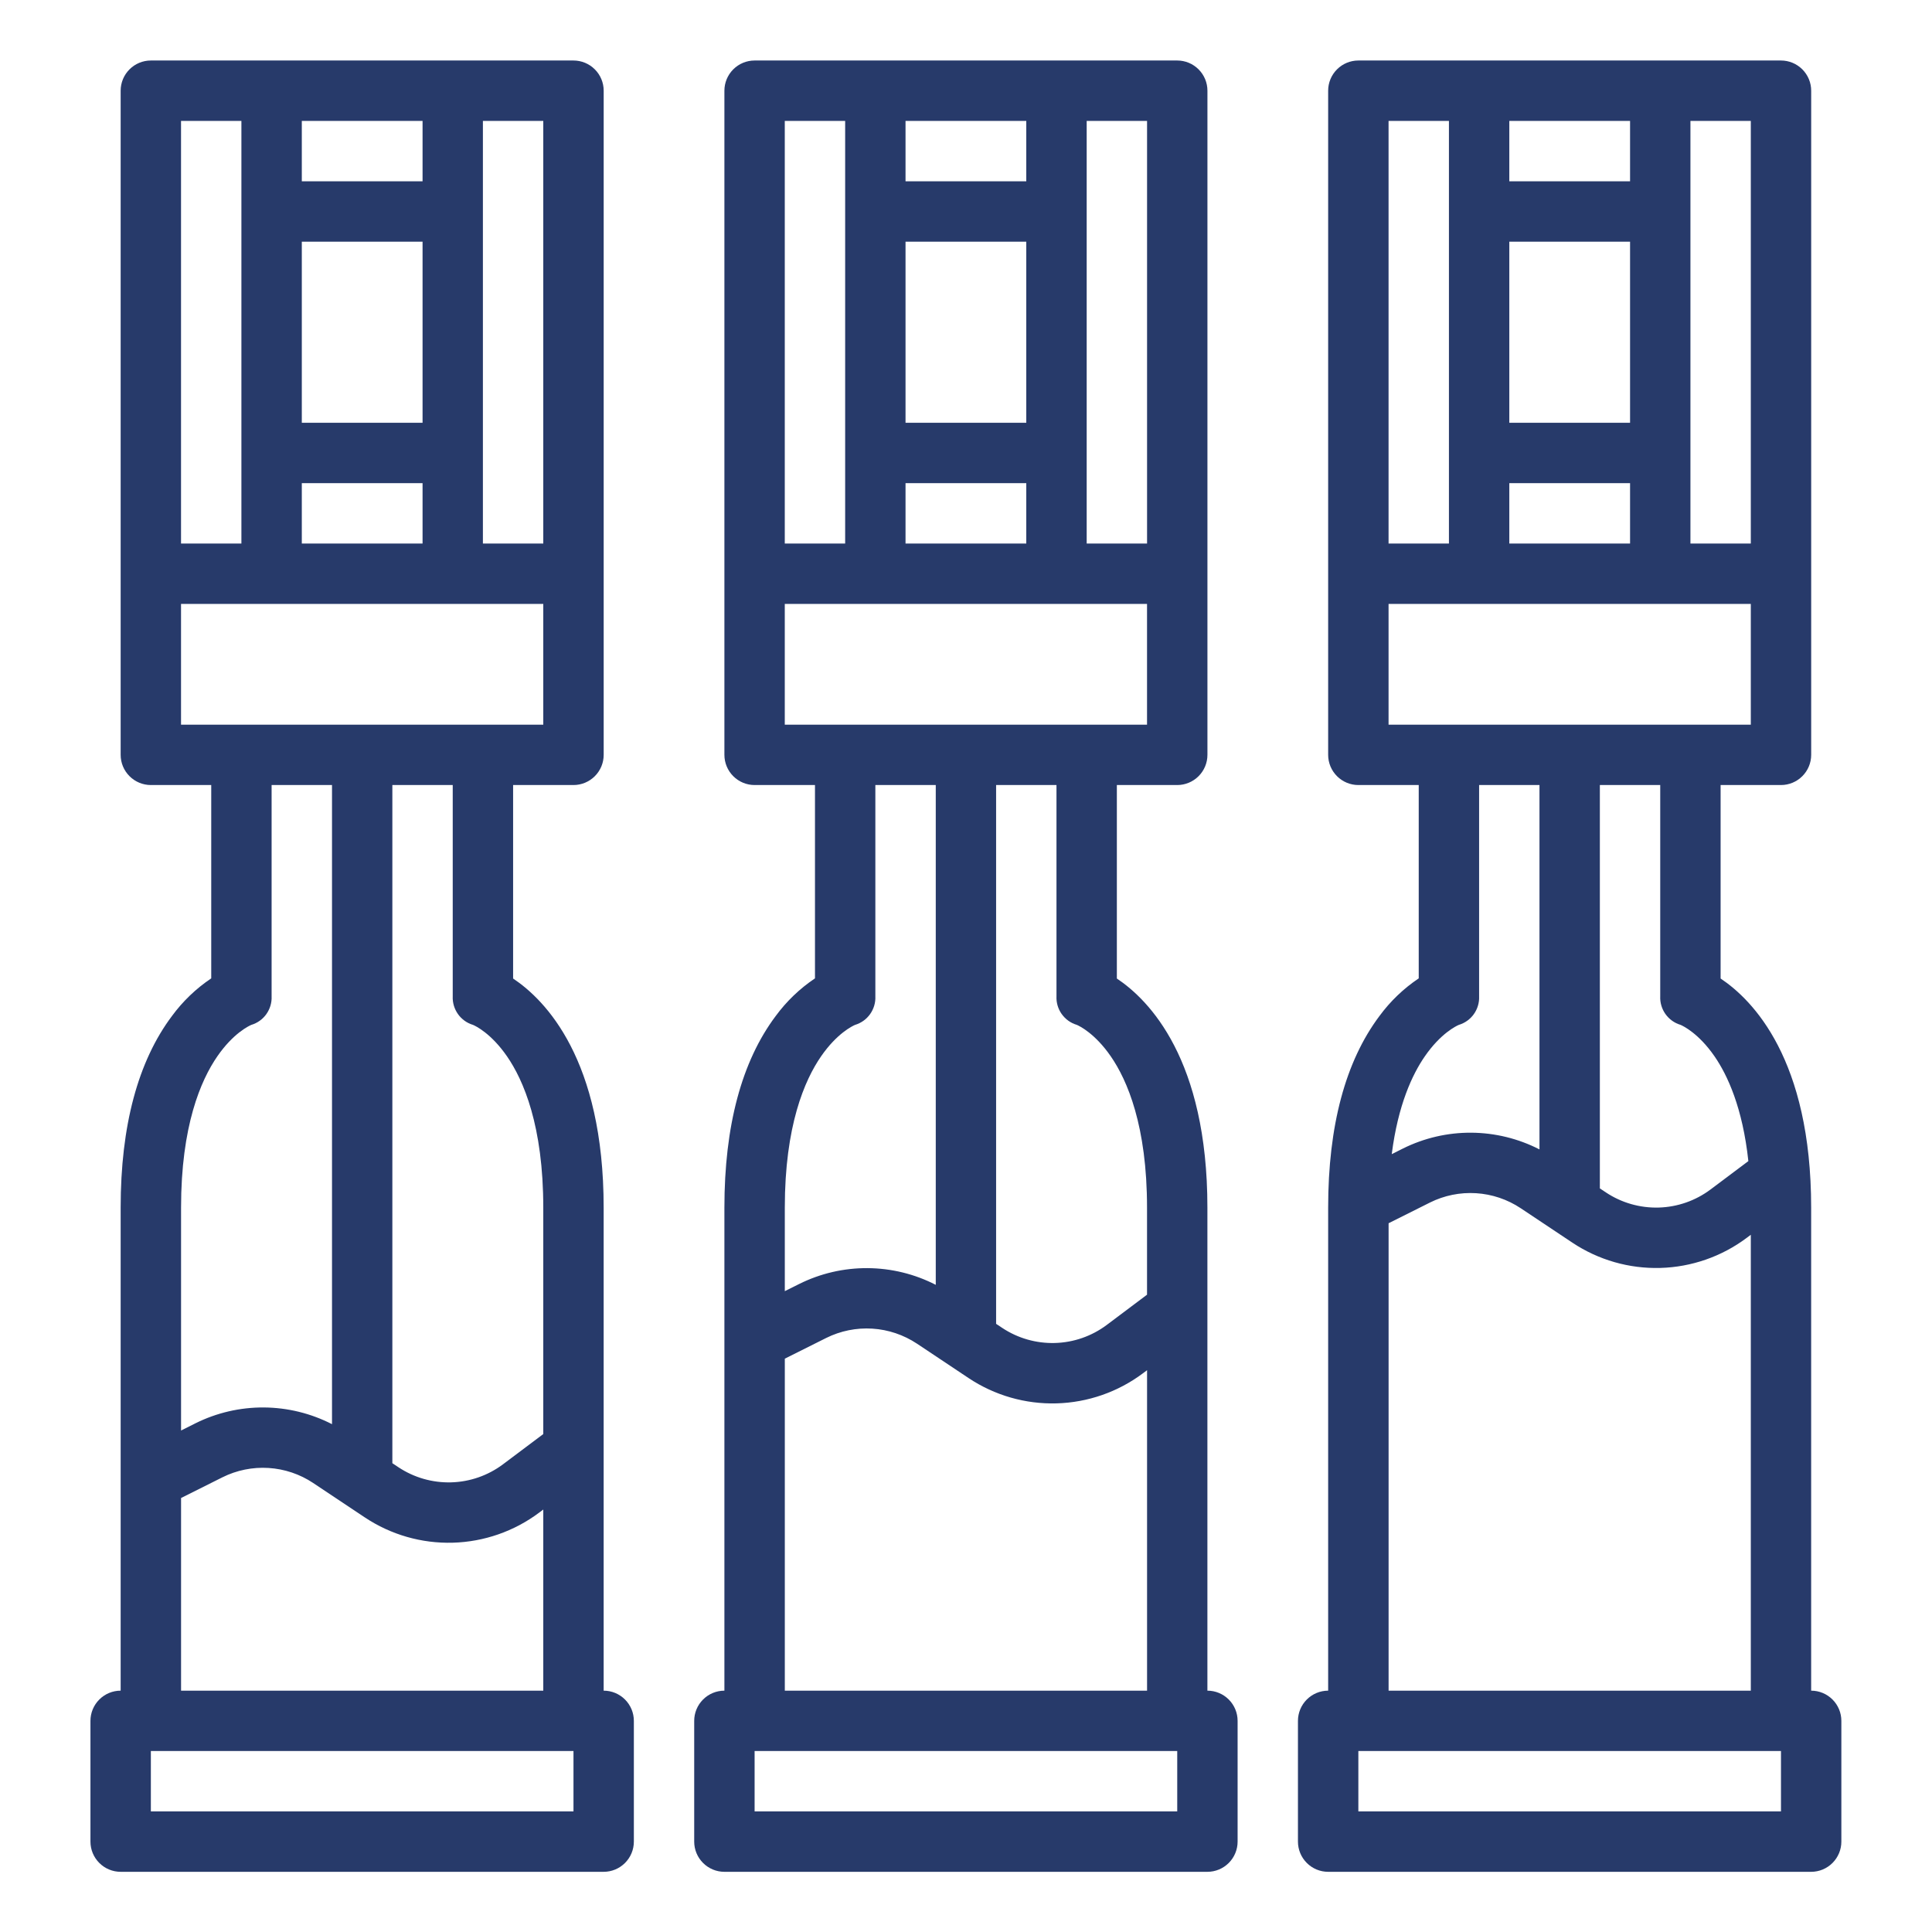 <?xml version="1.0" encoding="UTF-8"?>
<svg id="SVGDoc" width="60" height="60" xmlns="http://www.w3.org/2000/svg" version="1.1" xmlns:xlink="http://www.w3.org/1999/xlink" xmlns:avocode="https://avocode.com/" viewBox="0 0 60 60"><defs></defs><desc>Generated with Avocode.</desc><g><g><title>bottling 1</title><g><title>Background</title></g><g><title>Vector</title><path d="M6.56,30.384v-6.004h-1.875c-0.249,0 -0.487,-0.099 -0.663,-0.275c-0.176,-0.176 -0.275,-0.414 -0.275,-0.663v-20.625c0,-0.249 0.099,-0.487 0.275,-0.663c0.176,-0.176 0.414,-0.275 0.663,-0.275h13.125c0.249,0 0.487,0.099 0.663,0.275c0.176,0.176 0.275,0.414 0.275,0.663v20.625c0,0.249 -0.099,0.487 -0.275,0.663c-0.176,0.176 -0.414,0.275 -0.663,0.275h-1.875v6.009c1.001,0.667 2.812,2.509 2.812,7.116v15c0.249,0 0.487,0.099 0.663,0.275c0.176,0.176 0.275,0.414 0.275,0.663v3.75c0,0.249 -0.099,0.487 -0.275,0.663c-0.176,0.176 -0.414,0.275 -0.663,0.275h-15c-0.249,0 -0.487,-0.099 -0.663,-0.275c-0.176,-0.176 -0.275,-0.414 -0.275,-0.663v-3.75c0,-0.249 0.099,-0.487 0.275,-0.663c0.176,-0.176 0.414,-0.275 0.663,-0.275v-15c0,-2.54 0.536,-4.543 1.594,-5.953c0.336,-0.457 0.748,-0.852 1.219,-1.168zM17.81,54.38h-13.125v1.875h13.125zM16.872,52.505v-5.625l-0.128,0.096c-0.776,0.581 -1.713,0.907 -2.682,0.934c-0.969,0.027 -1.923,-0.247 -2.73,-0.784l-1.607,-1.071c-0.413,-0.275 -0.891,-0.435 -1.385,-0.466c-0.495,-0.031 -0.989,0.069 -1.432,0.29l-1.285,0.643v5.983zM14.223,31.494c-0.114,-0.161 -0.172,-0.355 -0.163,-0.552v-6.562h-1.875v21.061l0.188,0.125c0.484,0.322 1.057,0.486 1.638,0.47c0.582,-0.016 1.144,-0.212 1.609,-0.56l1.252,-0.94v-7.031c0,-2.539 -0.614,-3.959 -1.128,-4.702c-0.493,-0.712 -0.974,-0.94 -1.053,-0.974c-0.189,-0.056 -0.354,-0.174 -0.468,-0.335zM16.872,3.755h-1.875v13.125h1.875zM13.123,16.88v-1.875h-3.75v1.875zM13.123,7.505h-3.75v5.625h3.75zM13.123,3.755h-3.75v1.875h3.75zM5.622,16.88h1.875v-13.125h-1.875zM5.622,22.505h11.25v-3.75h-11.25zM8.435,24.38v6.562c0.009,0.197 -0.049,0.391 -0.163,0.552c-0.114,0.161 -0.279,0.278 -0.468,0.335c-0.079,0.034 -0.561,0.262 -1.053,0.974c-0.515,0.744 -1.128,2.163 -1.128,4.702v6.921l0.447,-0.224c0.659,-0.328 1.387,-0.497 2.124,-0.492c0.737,0.005 1.462,0.183 2.117,0.519v-19.849z" fill="#273a6a" fill-opacity="1"></path></g><g><title>Vector</title><path d="M25.31,30.384v-6.004h-1.875c-0.249,0 -0.487,-0.099 -0.663,-0.275c-0.176,-0.176 -0.275,-0.414 -0.275,-0.663v-20.625c0,-0.249 0.099,-0.487 0.275,-0.663c0.176,-0.176 0.414,-0.275 0.663,-0.275h13.125c0.249,0 0.487,0.099 0.663,0.275c0.176,0.176 0.275,0.414 0.275,0.663v20.625c0,0.249 -0.099,0.487 -0.275,0.663c-0.176,0.176 -0.414,0.275 -0.663,0.275h-1.875v6.009c1.001,0.667 2.812,2.509 2.812,7.116v15c0.249,0 0.487,0.099 0.663,0.275c0.176,0.176 0.275,0.414 0.275,0.663v3.75c0,0.249 -0.099,0.487 -0.275,0.663c-0.176,0.176 -0.414,0.275 -0.663,0.275h-15c-0.249,0 -0.487,-0.099 -0.663,-0.275c-0.176,-0.176 -0.275,-0.414 -0.275,-0.663v-3.75c0,-0.249 0.099,-0.487 0.275,-0.663c0.176,-0.176 0.414,-0.275 0.663,-0.275v-15c0,-2.54 0.536,-4.543 1.594,-5.953c0.336,-0.457 0.748,-0.852 1.219,-1.168zM36.56,54.38h-13.125v1.875h13.125zM35.623,52.505v-9.952l-0.128,0.096c-0.776,0.581 -1.713,0.907 -2.682,0.934c-0.969,0.027 -1.923,-0.247 -2.73,-0.784l-1.607,-1.071c-0.413,-0.274 -0.891,-0.435 -1.385,-0.466c-0.495,-0.031 -0.989,0.069 -1.433,0.29l-1.285,0.643v10.31zM32.973,31.494c-0.114,-0.161 -0.172,-0.355 -0.163,-0.552v-6.562h-1.875v16.733l0.188,0.125c0.484,0.322 1.057,0.486 1.638,0.47c0.582,-0.016 1.144,-0.212 1.609,-0.56l1.252,-0.94v-2.704c0,-2.539 -0.614,-3.959 -1.128,-4.702c-0.493,-0.712 -0.974,-0.94 -1.053,-0.974c-0.189,-0.056 -0.354,-0.174 -0.468,-0.335zM35.623,3.755h-1.875v13.125h1.875zM31.872,16.88v-1.875h-3.75v1.875zM31.872,7.505h-3.75v5.625h3.75zM31.872,3.755h-3.75v1.875h3.75zM24.372,16.88h1.875v-13.125h-1.875zM24.372,22.505h11.25v-3.75h-11.25zM27.185,24.38v6.562c0.009,0.197 -0.049,0.391 -0.163,0.552c-0.114,0.161 -0.279,0.278 -0.468,0.335c-0.079,0.034 -0.561,0.262 -1.053,0.974c-0.515,0.744 -1.128,2.163 -1.128,4.702v2.593l0.447,-0.223c0.659,-0.328 1.387,-0.497 2.124,-0.492c0.737,0.005 1.462,0.182 2.117,0.519v-15.522z" fill="#273a6a" fill-opacity="1"></path></g><g><title>Vector</title><path d="M44.06,30.384v-6.004h-1.875c-0.249,0 -0.487,-0.099 -0.663,-0.275c-0.176,-0.176 -0.275,-0.414 -0.275,-0.663v-20.625c0,-0.249 0.099,-0.487 0.275,-0.663c0.176,-0.176 0.414,-0.275 0.663,-0.275h13.125c0.249,0 0.487,0.099 0.663,0.275c0.176,0.176 0.275,0.414 0.275,0.663v20.625c0,0.249 -0.099,0.487 -0.275,0.663c-0.176,0.176 -0.414,0.275 -0.663,0.275h-1.875v6.009c1.001,0.667 2.812,2.509 2.812,7.116v15c0.249,0 0.487,0.099 0.663,0.275c0.176,0.176 0.275,0.414 0.275,0.663v3.75c0,0.249 -0.099,0.487 -0.275,0.663c-0.176,0.176 -0.414,0.275 -0.663,0.275h-15c-0.249,0 -0.487,-0.099 -0.663,-0.275c-0.176,-0.176 -0.275,-0.414 -0.275,-0.663v-3.75c0,-0.249 0.099,-0.487 0.275,-0.663c0.176,-0.176 0.414,-0.275 0.663,-0.275v-15c0,-2.54 0.536,-4.543 1.594,-5.953c0.336,-0.457 0.748,-0.852 1.219,-1.168zM55.31,54.38h-13.125v1.875h13.125zM54.373,52.505v-14.158l-0.128,0.096c-0.776,0.581 -1.713,0.907 -2.682,0.934c-0.969,0.027 -1.923,-0.247 -2.73,-0.784l-1.607,-1.071c-0.413,-0.275 -0.891,-0.435 -1.385,-0.466c-0.495,-0.031 -0.989,0.069 -1.432,0.29l-1.285,0.643v14.516zM51.723,31.494c-0.114,-0.161 -0.172,-0.355 -0.163,-0.552v-6.562h-1.875v12.527l0.188,0.125c0.484,0.322 1.057,0.486 1.638,0.47c0.581,-0.016 1.144,-0.212 1.609,-0.56l1.177,-0.883c-0.178,-1.654 -0.646,-2.668 -1.053,-3.257c-0.493,-0.712 -0.974,-0.94 -1.053,-0.974c-0.189,-0.056 -0.354,-0.174 -0.468,-0.335zM54.373,3.755h-1.875v13.125h1.875zM50.623,16.88v-1.875h-3.75v1.875zM50.623,7.505h-3.75v5.625h3.75zM50.623,3.755h-3.75v1.875h3.75zM43.123,16.88h1.875v-13.125h-1.875zM43.123,22.505h11.25v-3.75h-11.25zM45.935,24.38v6.562c0.009,0.197 -0.049,0.391 -0.163,0.552c-0.114,0.161 -0.279,0.278 -0.468,0.335c-0.079,0.034 -0.561,0.262 -1.053,0.974c-0.389,0.562 -0.835,1.513 -1.029,3.04l0.347,-0.174c0.659,-0.328 1.387,-0.497 2.124,-0.492c0.737,0.005 1.462,0.183 2.117,0.519v-11.316z" fill="#273a6a" fill-opacity="1"></path></g></g></g></svg>